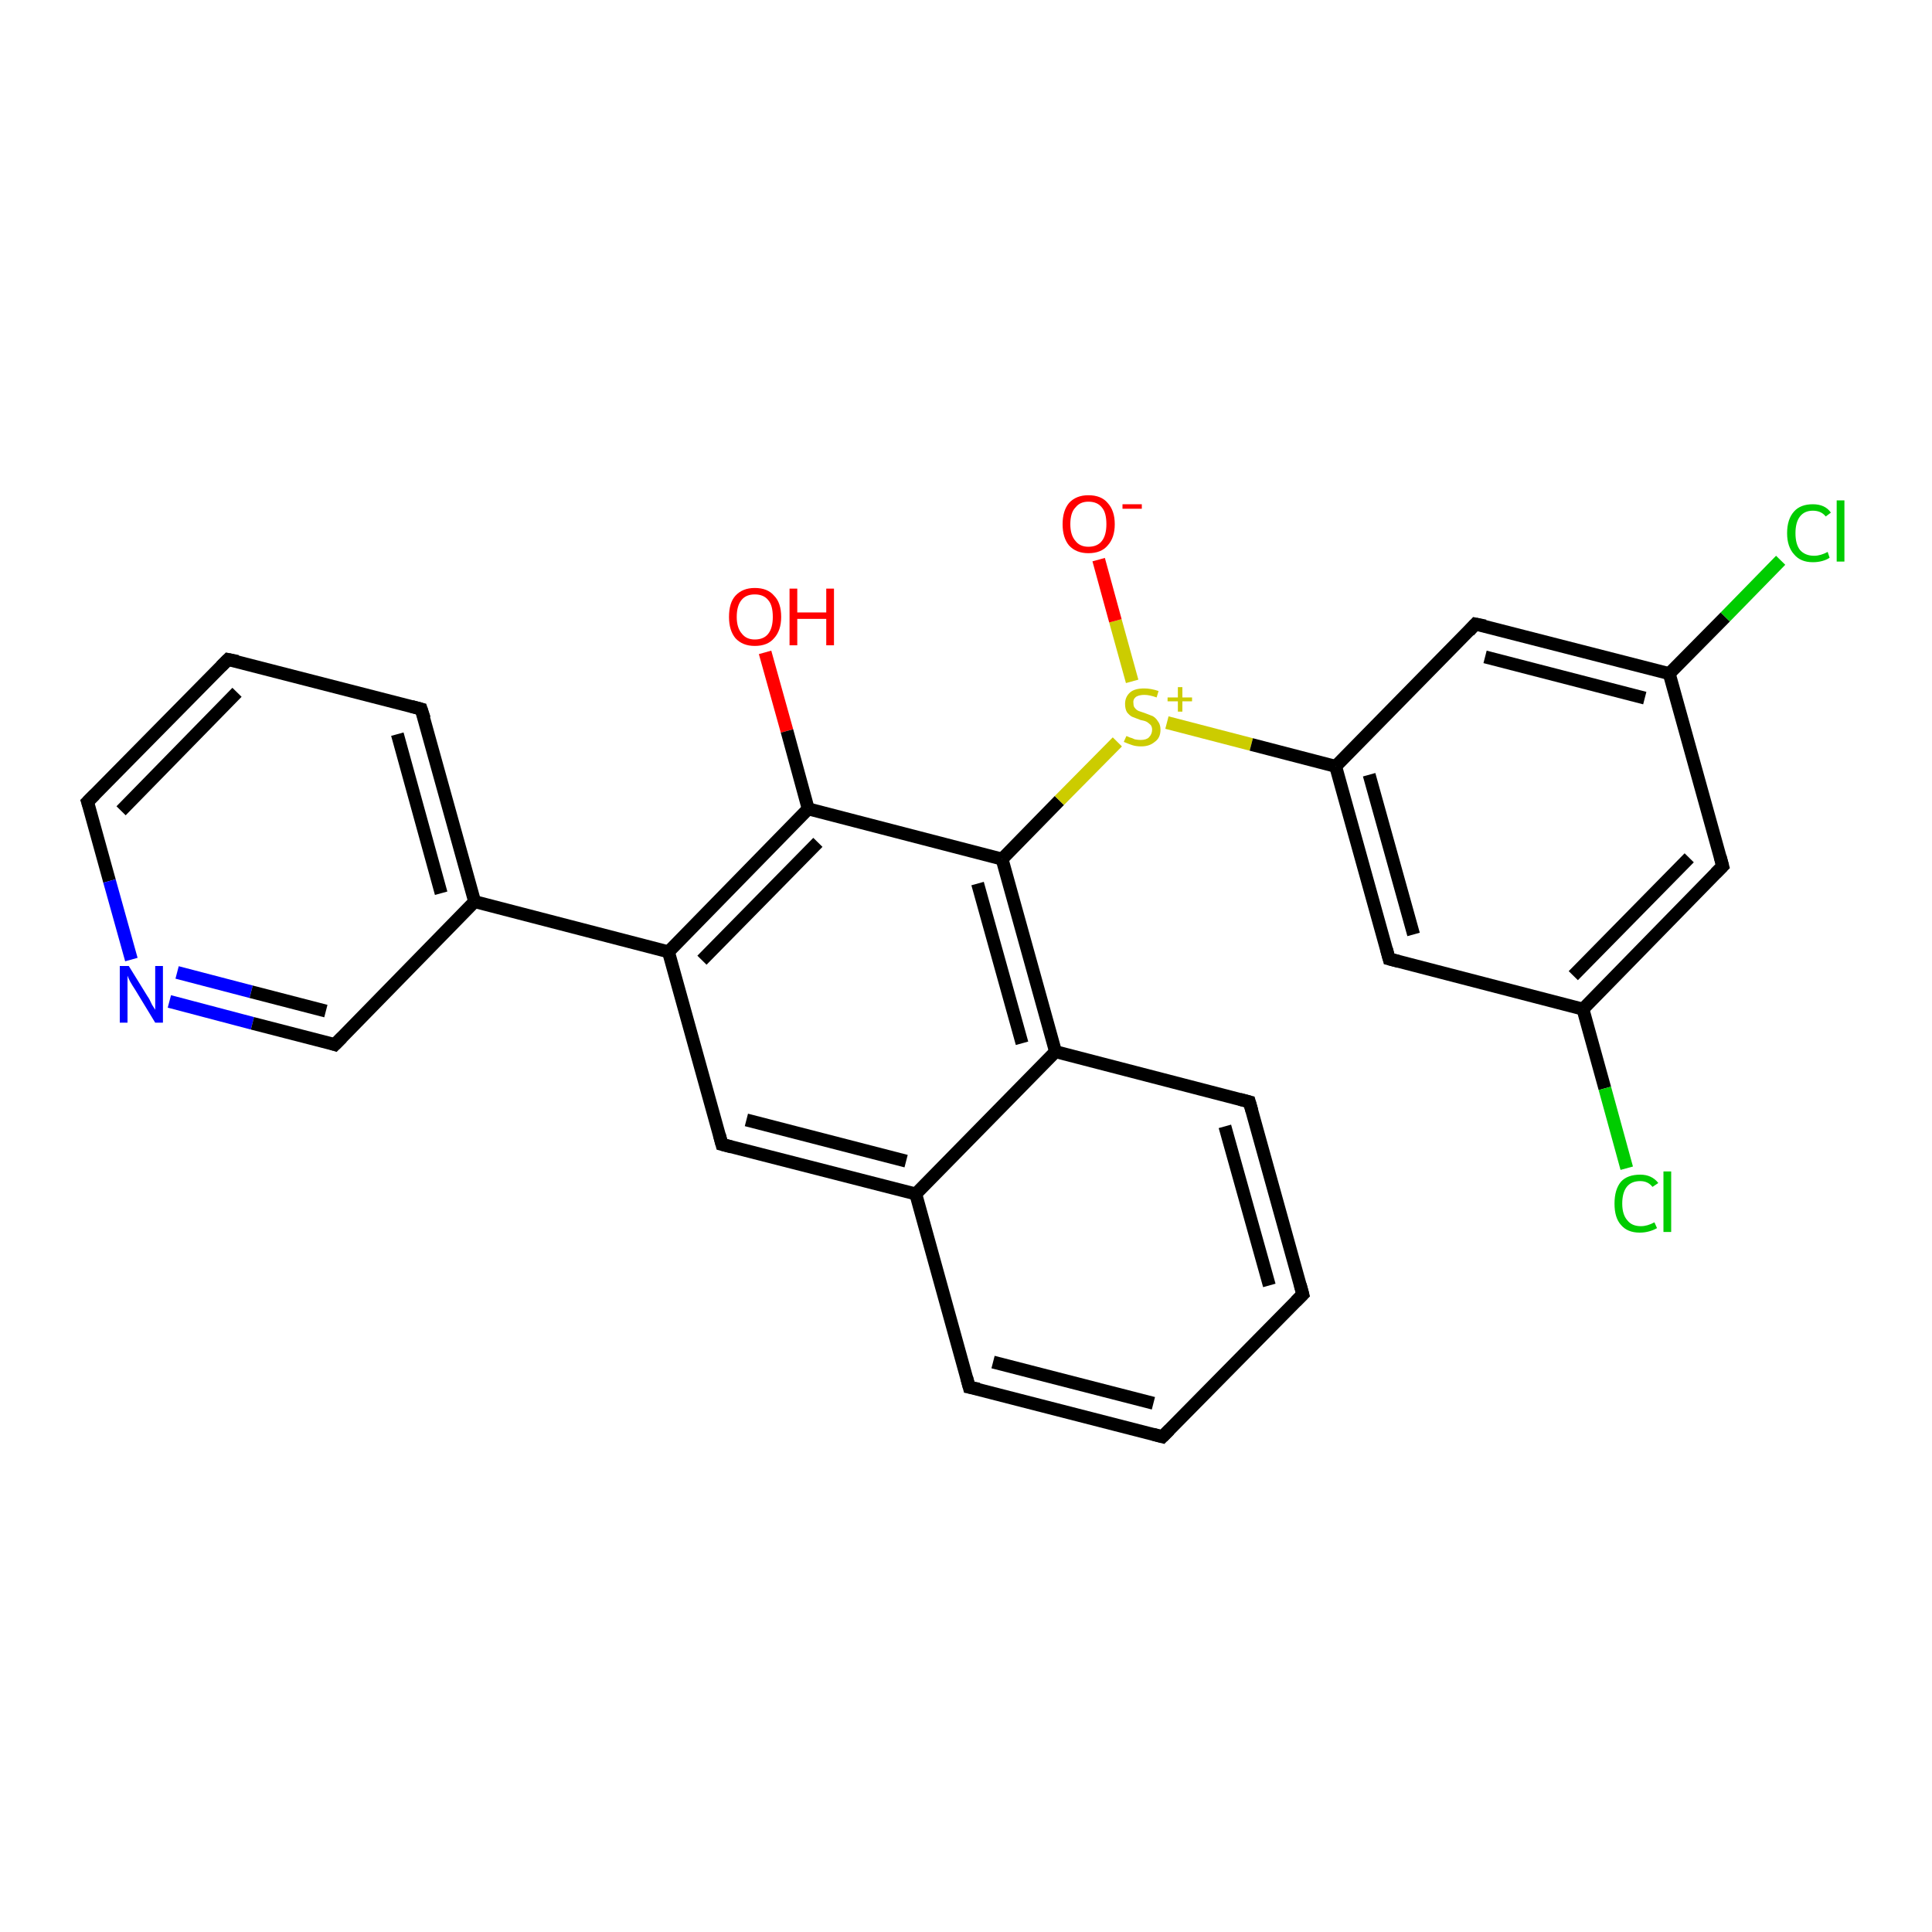 <?xml version='1.0' encoding='iso-8859-1'?>
<svg version='1.1' baseProfile='full'
              xmlns='http://www.w3.org/2000/svg'
                      xmlns:rdkit='http://www.rdkit.org/xml'
                      xmlns:xlink='http://www.w3.org/1999/xlink'
                  xml:space='preserve'
width='300px' height='300px' viewBox='0 0 300 300'>
<!-- END OF HEADER -->
<rect style='opacity:1.0;fill:#FFFFFF;stroke:none' width='300.0' height='300.0' x='0.0' y='0.0'> </rect>
<path class='bond-0 atom-0 atom-1' d='M 118.8,101.3 L 122.2,113.5' style='fill:none;fill-rule:evenodd;stroke:#FF0000;stroke-width:2.0px;stroke-linecap:butt;stroke-linejoin:miter;stroke-opacity:1' />
<path class='bond-0 atom-0 atom-1' d='M 122.2,113.5 L 125.5,125.6' style='fill:none;fill-rule:evenodd;stroke:#000000;stroke-width:2.0px;stroke-linecap:butt;stroke-linejoin:miter;stroke-opacity:1' />
<path class='bond-1 atom-1 atom-2' d='M 125.5,125.6 L 103.8,147.8' style='fill:none;fill-rule:evenodd;stroke:#000000;stroke-width:2.0px;stroke-linecap:butt;stroke-linejoin:miter;stroke-opacity:1' />
<path class='bond-1 atom-1 atom-2' d='M 127.0,130.8 L 109.0,149.1' style='fill:none;fill-rule:evenodd;stroke:#000000;stroke-width:2.0px;stroke-linecap:butt;stroke-linejoin:miter;stroke-opacity:1' />
<path class='bond-2 atom-2 atom-3' d='M 103.8,147.8 L 112.1,177.7' style='fill:none;fill-rule:evenodd;stroke:#000000;stroke-width:2.0px;stroke-linecap:butt;stroke-linejoin:miter;stroke-opacity:1' />
<path class='bond-3 atom-3 atom-4' d='M 112.1,177.7 L 142.2,185.4' style='fill:none;fill-rule:evenodd;stroke:#000000;stroke-width:2.0px;stroke-linecap:butt;stroke-linejoin:miter;stroke-opacity:1' />
<path class='bond-3 atom-3 atom-4' d='M 115.9,173.9 L 140.7,180.3' style='fill:none;fill-rule:evenodd;stroke:#000000;stroke-width:2.0px;stroke-linecap:butt;stroke-linejoin:miter;stroke-opacity:1' />
<path class='bond-4 atom-4 atom-5' d='M 142.2,185.4 L 150.5,215.4' style='fill:none;fill-rule:evenodd;stroke:#000000;stroke-width:2.0px;stroke-linecap:butt;stroke-linejoin:miter;stroke-opacity:1' />
<path class='bond-5 atom-5 atom-6' d='M 150.5,215.4 L 180.5,223.1' style='fill:none;fill-rule:evenodd;stroke:#000000;stroke-width:2.0px;stroke-linecap:butt;stroke-linejoin:miter;stroke-opacity:1' />
<path class='bond-5 atom-5 atom-6' d='M 154.2,211.5 L 179.1,217.9' style='fill:none;fill-rule:evenodd;stroke:#000000;stroke-width:2.0px;stroke-linecap:butt;stroke-linejoin:miter;stroke-opacity:1' />
<path class='bond-6 atom-6 atom-7' d='M 180.5,223.1 L 202.3,201.0' style='fill:none;fill-rule:evenodd;stroke:#000000;stroke-width:2.0px;stroke-linecap:butt;stroke-linejoin:miter;stroke-opacity:1' />
<path class='bond-7 atom-7 atom-8' d='M 202.3,201.0 L 194.0,171.1' style='fill:none;fill-rule:evenodd;stroke:#000000;stroke-width:2.0px;stroke-linecap:butt;stroke-linejoin:miter;stroke-opacity:1' />
<path class='bond-7 atom-7 atom-8' d='M 197.1,199.6 L 190.2,174.9' style='fill:none;fill-rule:evenodd;stroke:#000000;stroke-width:2.0px;stroke-linecap:butt;stroke-linejoin:miter;stroke-opacity:1' />
<path class='bond-8 atom-8 atom-9' d='M 194.0,171.1 L 163.9,163.3' style='fill:none;fill-rule:evenodd;stroke:#000000;stroke-width:2.0px;stroke-linecap:butt;stroke-linejoin:miter;stroke-opacity:1' />
<path class='bond-9 atom-9 atom-10' d='M 163.9,163.3 L 155.6,133.4' style='fill:none;fill-rule:evenodd;stroke:#000000;stroke-width:2.0px;stroke-linecap:butt;stroke-linejoin:miter;stroke-opacity:1' />
<path class='bond-9 atom-9 atom-10' d='M 158.7,162.0 L 151.8,137.2' style='fill:none;fill-rule:evenodd;stroke:#000000;stroke-width:2.0px;stroke-linecap:butt;stroke-linejoin:miter;stroke-opacity:1' />
<path class='bond-10 atom-10 atom-11' d='M 155.6,133.4 L 164.5,124.3' style='fill:none;fill-rule:evenodd;stroke:#000000;stroke-width:2.0px;stroke-linecap:butt;stroke-linejoin:miter;stroke-opacity:1' />
<path class='bond-10 atom-10 atom-11' d='M 164.5,124.3 L 173.5,115.2' style='fill:none;fill-rule:evenodd;stroke:#CCCC00;stroke-width:2.0px;stroke-linecap:butt;stroke-linejoin:miter;stroke-opacity:1' />
<path class='bond-11 atom-11 atom-12' d='M 175.8,105.8 L 173.2,96.4' style='fill:none;fill-rule:evenodd;stroke:#CCCC00;stroke-width:2.0px;stroke-linecap:butt;stroke-linejoin:miter;stroke-opacity:1' />
<path class='bond-11 atom-11 atom-12' d='M 173.2,96.4 L 170.6,86.9' style='fill:none;fill-rule:evenodd;stroke:#FF0000;stroke-width:2.0px;stroke-linecap:butt;stroke-linejoin:miter;stroke-opacity:1' />
<path class='bond-12 atom-11 atom-13' d='M 181.2,112.2 L 194.3,115.6' style='fill:none;fill-rule:evenodd;stroke:#CCCC00;stroke-width:2.0px;stroke-linecap:butt;stroke-linejoin:miter;stroke-opacity:1' />
<path class='bond-12 atom-11 atom-13' d='M 194.3,115.6 L 207.4,119.0' style='fill:none;fill-rule:evenodd;stroke:#000000;stroke-width:2.0px;stroke-linecap:butt;stroke-linejoin:miter;stroke-opacity:1' />
<path class='bond-13 atom-13 atom-14' d='M 207.4,119.0 L 215.7,148.9' style='fill:none;fill-rule:evenodd;stroke:#000000;stroke-width:2.0px;stroke-linecap:butt;stroke-linejoin:miter;stroke-opacity:1' />
<path class='bond-13 atom-13 atom-14' d='M 212.6,120.3 L 219.5,145.1' style='fill:none;fill-rule:evenodd;stroke:#000000;stroke-width:2.0px;stroke-linecap:butt;stroke-linejoin:miter;stroke-opacity:1' />
<path class='bond-14 atom-14 atom-15' d='M 215.7,148.9 L 245.8,156.7' style='fill:none;fill-rule:evenodd;stroke:#000000;stroke-width:2.0px;stroke-linecap:butt;stroke-linejoin:miter;stroke-opacity:1' />
<path class='bond-15 atom-15 atom-16' d='M 245.8,156.7 L 249.2,169.0' style='fill:none;fill-rule:evenodd;stroke:#000000;stroke-width:2.0px;stroke-linecap:butt;stroke-linejoin:miter;stroke-opacity:1' />
<path class='bond-15 atom-15 atom-16' d='M 249.2,169.0 L 252.6,181.4' style='fill:none;fill-rule:evenodd;stroke:#00CC00;stroke-width:2.0px;stroke-linecap:butt;stroke-linejoin:miter;stroke-opacity:1' />
<path class='bond-16 atom-15 atom-17' d='M 245.8,156.7 L 267.5,134.5' style='fill:none;fill-rule:evenodd;stroke:#000000;stroke-width:2.0px;stroke-linecap:butt;stroke-linejoin:miter;stroke-opacity:1' />
<path class='bond-16 atom-15 atom-17' d='M 244.3,151.5 L 262.3,133.2' style='fill:none;fill-rule:evenodd;stroke:#000000;stroke-width:2.0px;stroke-linecap:butt;stroke-linejoin:miter;stroke-opacity:1' />
<path class='bond-17 atom-17 atom-18' d='M 267.5,134.5 L 259.2,104.6' style='fill:none;fill-rule:evenodd;stroke:#000000;stroke-width:2.0px;stroke-linecap:butt;stroke-linejoin:miter;stroke-opacity:1' />
<path class='bond-18 atom-18 atom-19' d='M 259.2,104.6 L 267.9,95.8' style='fill:none;fill-rule:evenodd;stroke:#000000;stroke-width:2.0px;stroke-linecap:butt;stroke-linejoin:miter;stroke-opacity:1' />
<path class='bond-18 atom-18 atom-19' d='M 267.9,95.8 L 276.5,87.0' style='fill:none;fill-rule:evenodd;stroke:#00CC00;stroke-width:2.0px;stroke-linecap:butt;stroke-linejoin:miter;stroke-opacity:1' />
<path class='bond-19 atom-18 atom-20' d='M 259.2,104.6 L 229.1,96.9' style='fill:none;fill-rule:evenodd;stroke:#000000;stroke-width:2.0px;stroke-linecap:butt;stroke-linejoin:miter;stroke-opacity:1' />
<path class='bond-19 atom-18 atom-20' d='M 255.4,108.4 L 230.6,102.0' style='fill:none;fill-rule:evenodd;stroke:#000000;stroke-width:2.0px;stroke-linecap:butt;stroke-linejoin:miter;stroke-opacity:1' />
<path class='bond-20 atom-2 atom-21' d='M 103.8,147.8 L 73.7,140.0' style='fill:none;fill-rule:evenodd;stroke:#000000;stroke-width:2.0px;stroke-linecap:butt;stroke-linejoin:miter;stroke-opacity:1' />
<path class='bond-21 atom-21 atom-22' d='M 73.7,140.0 L 65.4,110.1' style='fill:none;fill-rule:evenodd;stroke:#000000;stroke-width:2.0px;stroke-linecap:butt;stroke-linejoin:miter;stroke-opacity:1' />
<path class='bond-21 atom-21 atom-22' d='M 68.5,138.7 L 61.7,114.0' style='fill:none;fill-rule:evenodd;stroke:#000000;stroke-width:2.0px;stroke-linecap:butt;stroke-linejoin:miter;stroke-opacity:1' />
<path class='bond-22 atom-22 atom-23' d='M 65.4,110.1 L 35.4,102.4' style='fill:none;fill-rule:evenodd;stroke:#000000;stroke-width:2.0px;stroke-linecap:butt;stroke-linejoin:miter;stroke-opacity:1' />
<path class='bond-23 atom-23 atom-24' d='M 35.4,102.4 L 13.6,124.5' style='fill:none;fill-rule:evenodd;stroke:#000000;stroke-width:2.0px;stroke-linecap:butt;stroke-linejoin:miter;stroke-opacity:1' />
<path class='bond-23 atom-23 atom-24' d='M 36.8,107.5 L 18.8,125.9' style='fill:none;fill-rule:evenodd;stroke:#000000;stroke-width:2.0px;stroke-linecap:butt;stroke-linejoin:miter;stroke-opacity:1' />
<path class='bond-24 atom-24 atom-25' d='M 13.6,124.5 L 17.0,136.8' style='fill:none;fill-rule:evenodd;stroke:#000000;stroke-width:2.0px;stroke-linecap:butt;stroke-linejoin:miter;stroke-opacity:1' />
<path class='bond-24 atom-24 atom-25' d='M 17.0,136.8 L 20.4,149.0' style='fill:none;fill-rule:evenodd;stroke:#0000FF;stroke-width:2.0px;stroke-linecap:butt;stroke-linejoin:miter;stroke-opacity:1' />
<path class='bond-25 atom-25 atom-26' d='M 26.3,155.5 L 39.2,158.9' style='fill:none;fill-rule:evenodd;stroke:#0000FF;stroke-width:2.0px;stroke-linecap:butt;stroke-linejoin:miter;stroke-opacity:1' />
<path class='bond-25 atom-25 atom-26' d='M 39.2,158.9 L 52.0,162.2' style='fill:none;fill-rule:evenodd;stroke:#000000;stroke-width:2.0px;stroke-linecap:butt;stroke-linejoin:miter;stroke-opacity:1' />
<path class='bond-25 atom-25 atom-26' d='M 27.5,151.0 L 39.0,154.0' style='fill:none;fill-rule:evenodd;stroke:#0000FF;stroke-width:2.0px;stroke-linecap:butt;stroke-linejoin:miter;stroke-opacity:1' />
<path class='bond-25 atom-25 atom-26' d='M 39.0,154.0 L 50.6,157.0' style='fill:none;fill-rule:evenodd;stroke:#000000;stroke-width:2.0px;stroke-linecap:butt;stroke-linejoin:miter;stroke-opacity:1' />
<path class='bond-26 atom-10 atom-1' d='M 155.6,133.4 L 125.5,125.6' style='fill:none;fill-rule:evenodd;stroke:#000000;stroke-width:2.0px;stroke-linecap:butt;stroke-linejoin:miter;stroke-opacity:1' />
<path class='bond-27 atom-20 atom-13' d='M 229.1,96.9 L 207.4,119.0' style='fill:none;fill-rule:evenodd;stroke:#000000;stroke-width:2.0px;stroke-linecap:butt;stroke-linejoin:miter;stroke-opacity:1' />
<path class='bond-28 atom-26 atom-21' d='M 52.0,162.2 L 73.7,140.0' style='fill:none;fill-rule:evenodd;stroke:#000000;stroke-width:2.0px;stroke-linecap:butt;stroke-linejoin:miter;stroke-opacity:1' />
<path class='bond-29 atom-9 atom-4' d='M 163.9,163.3 L 142.2,185.4' style='fill:none;fill-rule:evenodd;stroke:#000000;stroke-width:2.0px;stroke-linecap:butt;stroke-linejoin:miter;stroke-opacity:1' />
<path d='M 111.7,176.2 L 112.1,177.7 L 113.6,178.1' style='fill:none;stroke:#000000;stroke-width:2.0px;stroke-linecap:butt;stroke-linejoin:miter;stroke-opacity:1;' />
<path d='M 150.1,213.9 L 150.5,215.4 L 152.0,215.7' style='fill:none;stroke:#000000;stroke-width:2.0px;stroke-linecap:butt;stroke-linejoin:miter;stroke-opacity:1;' />
<path d='M 179.0,222.7 L 180.5,223.1 L 181.6,222.0' style='fill:none;stroke:#000000;stroke-width:2.0px;stroke-linecap:butt;stroke-linejoin:miter;stroke-opacity:1;' />
<path d='M 201.2,202.1 L 202.3,201.0 L 201.9,199.5' style='fill:none;stroke:#000000;stroke-width:2.0px;stroke-linecap:butt;stroke-linejoin:miter;stroke-opacity:1;' />
<path d='M 194.4,172.5 L 194.0,171.1 L 192.5,170.7' style='fill:none;stroke:#000000;stroke-width:2.0px;stroke-linecap:butt;stroke-linejoin:miter;stroke-opacity:1;' />
<path d='M 215.3,147.4 L 215.7,148.9 L 217.2,149.3' style='fill:none;stroke:#000000;stroke-width:2.0px;stroke-linecap:butt;stroke-linejoin:miter;stroke-opacity:1;' />
<path d='M 266.4,135.6 L 267.5,134.5 L 267.1,133.0' style='fill:none;stroke:#000000;stroke-width:2.0px;stroke-linecap:butt;stroke-linejoin:miter;stroke-opacity:1;' />
<path d='M 230.6,97.2 L 229.1,96.9 L 228.1,98.0' style='fill:none;stroke:#000000;stroke-width:2.0px;stroke-linecap:butt;stroke-linejoin:miter;stroke-opacity:1;' />
<path d='M 65.9,111.6 L 65.4,110.1 L 63.9,109.7' style='fill:none;stroke:#000000;stroke-width:2.0px;stroke-linecap:butt;stroke-linejoin:miter;stroke-opacity:1;' />
<path d='M 36.9,102.7 L 35.4,102.4 L 34.3,103.5' style='fill:none;stroke:#000000;stroke-width:2.0px;stroke-linecap:butt;stroke-linejoin:miter;stroke-opacity:1;' />
<path d='M 14.7,123.4 L 13.6,124.5 L 13.8,125.1' style='fill:none;stroke:#000000;stroke-width:2.0px;stroke-linecap:butt;stroke-linejoin:miter;stroke-opacity:1;' />
<path d='M 51.4,162.0 L 52.0,162.2 L 53.1,161.1' style='fill:none;stroke:#000000;stroke-width:2.0px;stroke-linecap:butt;stroke-linejoin:miter;stroke-opacity:1;' />
<path class='atom-0' d='M 113.2 95.8
Q 113.2 93.6, 114.2 92.5
Q 115.3 91.3, 117.2 91.3
Q 119.2 91.3, 120.2 92.5
Q 121.3 93.6, 121.3 95.8
Q 121.3 97.9, 120.2 99.1
Q 119.2 100.3, 117.2 100.3
Q 115.3 100.3, 114.2 99.1
Q 113.2 97.9, 113.2 95.8
M 117.2 99.3
Q 118.6 99.3, 119.3 98.4
Q 120.0 97.5, 120.0 95.8
Q 120.0 94.0, 119.3 93.2
Q 118.6 92.3, 117.2 92.3
Q 115.9 92.3, 115.2 93.1
Q 114.4 94.0, 114.4 95.8
Q 114.4 97.5, 115.2 98.4
Q 115.9 99.3, 117.2 99.3
' fill='#FF0000'/>
<path class='atom-0' d='M 122.6 91.4
L 123.8 91.4
L 123.8 95.1
L 128.3 95.1
L 128.3 91.4
L 129.5 91.4
L 129.5 100.2
L 128.3 100.2
L 128.3 96.1
L 123.8 96.1
L 123.8 100.2
L 122.6 100.2
L 122.6 91.4
' fill='#FF0000'/>
<path class='atom-11' d='M 174.9 114.3
Q 175.0 114.3, 175.4 114.5
Q 175.8 114.6, 176.2 114.8
Q 176.7 114.9, 177.1 114.9
Q 178.0 114.9, 178.4 114.5
Q 178.9 114.0, 178.9 113.3
Q 178.9 112.9, 178.7 112.6
Q 178.4 112.3, 178.1 112.1
Q 177.7 111.9, 177.1 111.8
Q 176.3 111.5, 175.8 111.3
Q 175.4 111.1, 175.0 110.6
Q 174.7 110.1, 174.7 109.3
Q 174.7 108.2, 175.5 107.5
Q 176.2 106.9, 177.7 106.9
Q 178.7 106.9, 179.9 107.3
L 179.6 108.3
Q 178.5 107.9, 177.7 107.9
Q 176.9 107.9, 176.4 108.2
Q 175.9 108.6, 176.0 109.2
Q 176.0 109.7, 176.2 109.9
Q 176.4 110.2, 176.8 110.4
Q 177.1 110.5, 177.7 110.7
Q 178.5 111.0, 179.0 111.2
Q 179.5 111.5, 179.8 112.0
Q 180.2 112.5, 180.2 113.3
Q 180.2 114.6, 179.3 115.2
Q 178.5 115.9, 177.2 115.9
Q 176.4 115.9, 175.8 115.7
Q 175.2 115.5, 174.5 115.2
L 174.9 114.3
' fill='#CCCC00'/>
<path class='atom-11' d='M 181.3 108.3
L 182.9 108.3
L 182.9 106.7
L 183.6 106.7
L 183.6 108.3
L 185.1 108.3
L 185.1 108.9
L 183.6 108.9
L 183.6 110.5
L 182.9 110.5
L 182.9 108.9
L 181.3 108.9
L 181.3 108.3
' fill='#CCCC00'/>
<path class='atom-12' d='M 165.0 81.4
Q 165.0 79.3, 166.0 78.1
Q 167.1 76.9, 169.0 76.9
Q 171.0 76.9, 172.0 78.1
Q 173.1 79.3, 173.1 81.4
Q 173.1 83.5, 172.0 84.7
Q 171.0 85.9, 169.0 85.9
Q 167.1 85.9, 166.0 84.7
Q 165.0 83.5, 165.0 81.4
M 169.0 84.9
Q 170.4 84.9, 171.1 84.0
Q 171.8 83.1, 171.8 81.4
Q 171.8 79.6, 171.1 78.8
Q 170.4 77.9, 169.0 77.9
Q 167.7 77.9, 167.0 78.8
Q 166.2 79.6, 166.2 81.4
Q 166.2 83.1, 167.0 84.0
Q 167.7 84.9, 169.0 84.9
' fill='#FF0000'/>
<path class='atom-12' d='M 174.3 78.3
L 177.3 78.3
L 177.3 79.0
L 174.3 79.0
L 174.3 78.3
' fill='#FF0000'/>
<path class='atom-16' d='M 250.7 186.9
Q 250.7 184.7, 251.7 183.5
Q 252.7 182.4, 254.7 182.4
Q 256.5 182.4, 257.5 183.7
L 256.6 184.3
Q 255.9 183.4, 254.7 183.4
Q 253.3 183.4, 252.6 184.3
Q 251.9 185.2, 251.9 186.9
Q 251.9 188.6, 252.7 189.5
Q 253.4 190.4, 254.8 190.4
Q 255.8 190.4, 256.9 189.8
L 257.3 190.7
Q 256.8 191.0, 256.1 191.2
Q 255.4 191.4, 254.6 191.4
Q 252.7 191.4, 251.7 190.2
Q 250.7 189.1, 250.7 186.9
' fill='#00CC00'/>
<path class='atom-16' d='M 258.3 181.9
L 259.5 181.9
L 259.5 191.3
L 258.3 191.3
L 258.3 181.9
' fill='#00CC00'/>
<path class='atom-19' d='M 277.5 82.8
Q 277.5 80.6, 278.6 79.4
Q 279.6 78.3, 281.5 78.3
Q 283.4 78.3, 284.3 79.6
L 283.5 80.2
Q 282.8 79.3, 281.5 79.3
Q 280.2 79.3, 279.5 80.2
Q 278.8 81.1, 278.8 82.8
Q 278.8 84.5, 279.5 85.4
Q 280.3 86.3, 281.7 86.3
Q 282.7 86.3, 283.8 85.7
L 284.1 86.6
Q 283.7 86.9, 283.0 87.1
Q 282.3 87.3, 281.5 87.3
Q 279.6 87.3, 278.6 86.1
Q 277.5 84.9, 277.5 82.8
' fill='#00CC00'/>
<path class='atom-19' d='M 285.2 77.7
L 286.4 77.7
L 286.4 87.2
L 285.2 87.2
L 285.2 77.7
' fill='#00CC00'/>
<path class='atom-25' d='M 20.0 150.0
L 22.9 154.7
Q 23.2 155.1, 23.6 156.0
Q 24.1 156.8, 24.1 156.8
L 24.1 150.0
L 25.3 150.0
L 25.3 158.8
L 24.1 158.8
L 21.0 153.7
Q 20.6 153.1, 20.2 152.4
Q 19.9 151.8, 19.8 151.5
L 19.8 158.8
L 18.6 158.8
L 18.6 150.0
L 20.0 150.0
' fill='#0000FF'/>
</svg>
